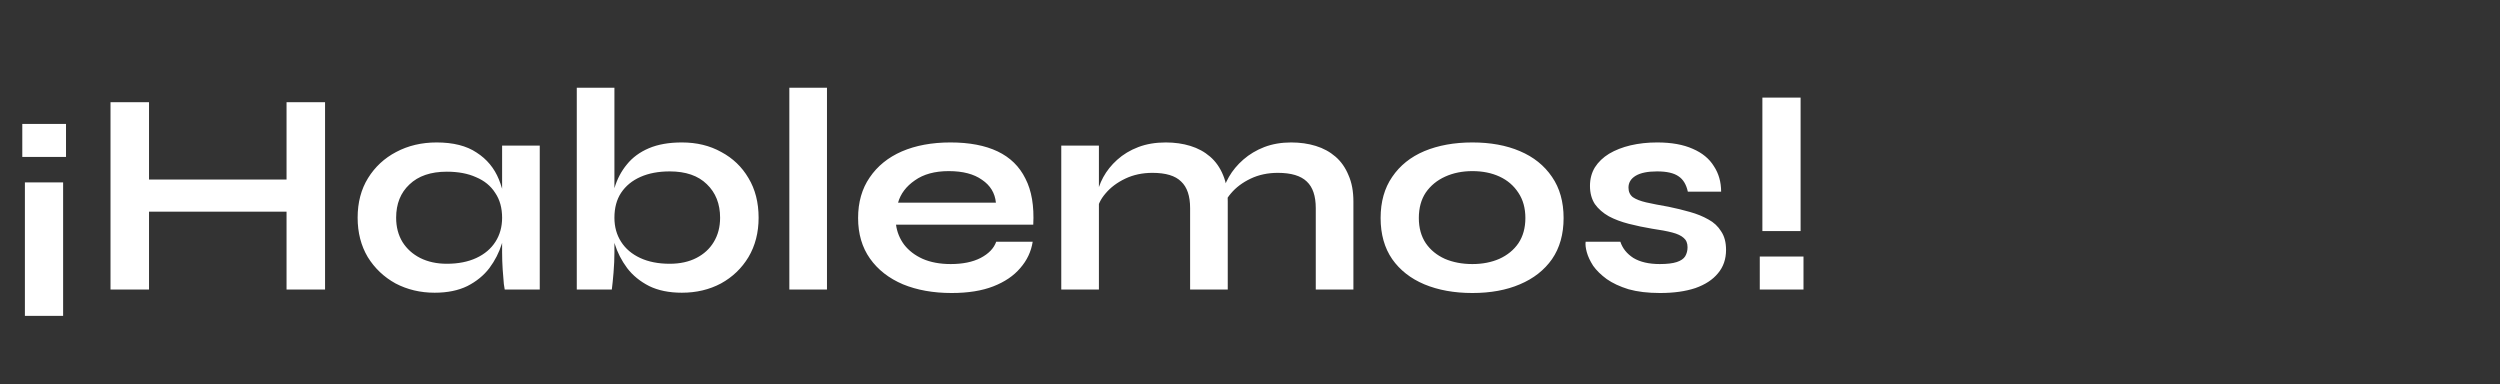 <svg width="449" height="69" viewBox="0 0 449 69" fill="none" xmlns="http://www.w3.org/2000/svg">
<rect x="0" y="0" width="449" height="69" fill="#333333" stroke="none"/>
<path d="M4.472 56.732V32.76H11.336V56.732H4.472ZM11.856 28.184H4.004V22.256H11.856V28.184ZM25.932 32.24H52.608V38.012H25.932V32.24ZM51.464 18.356H58.38V52H51.464V18.356ZM19.848 18.356H26.764V52H19.848V18.356ZM78.063 52.572C75.498 52.572 73.158 52.017 71.043 50.908C68.963 49.764 67.299 48.187 66.051 46.176C64.838 44.131 64.231 41.773 64.231 39.104C64.231 36.365 64.855 33.991 66.103 31.98C67.351 29.969 69.033 28.409 71.147 27.3C73.297 26.156 75.723 25.584 78.427 25.584C81.409 25.584 83.801 26.191 85.603 27.404C87.441 28.583 88.775 30.195 89.607 32.24C90.439 34.285 90.855 36.573 90.855 39.104C90.855 40.629 90.613 42.189 90.127 43.784C89.642 45.344 88.897 46.8 87.891 48.152C86.886 49.469 85.569 50.544 83.939 51.376C82.31 52.173 80.351 52.572 78.063 52.572ZM80.247 47.372C82.293 47.372 84.061 47.025 85.551 46.332C87.042 45.639 88.186 44.668 88.983 43.42C89.781 42.172 90.179 40.733 90.179 39.104C90.179 37.336 89.763 35.845 88.931 34.632C88.134 33.384 86.99 32.448 85.499 31.824C84.043 31.165 82.293 30.836 80.247 30.836C77.37 30.836 75.134 31.599 73.539 33.124C71.945 34.615 71.147 36.608 71.147 39.104C71.147 40.768 71.529 42.224 72.291 43.472C73.054 44.685 74.111 45.639 75.463 46.332C76.85 47.025 78.445 47.372 80.247 47.372ZM90.179 26.156H96.939V52H90.647C90.647 52 90.595 51.671 90.491 51.012C90.422 50.319 90.353 49.452 90.283 48.412C90.214 47.372 90.179 46.349 90.179 45.344V26.156ZM122.466 52.572C120.178 52.572 118.219 52.173 116.59 51.376C114.96 50.544 113.643 49.469 112.638 48.152C111.632 46.8 110.887 45.344 110.402 43.784C109.916 42.189 109.674 40.629 109.674 39.104C109.674 37.197 109.899 35.429 110.35 33.8C110.835 32.171 111.58 30.749 112.586 29.536C113.591 28.288 114.908 27.317 116.538 26.624C118.167 25.931 120.143 25.584 122.466 25.584C125.135 25.584 127.492 26.156 129.538 27.3C131.618 28.409 133.247 29.969 134.426 31.98C135.639 33.991 136.246 36.365 136.246 39.104C136.246 41.773 135.639 44.131 134.426 46.176C133.212 48.187 131.566 49.764 129.486 50.908C127.406 52.017 125.066 52.572 122.466 52.572ZM120.282 47.372C122.119 47.372 123.714 47.025 125.066 46.332C126.418 45.639 127.458 44.685 128.186 43.472C128.948 42.224 129.33 40.768 129.33 39.104C129.33 36.608 128.532 34.597 126.938 33.072C125.378 31.547 123.159 30.784 120.282 30.784C118.271 30.784 116.52 31.113 115.03 31.772C113.539 32.431 112.378 33.384 111.546 34.632C110.748 35.845 110.35 37.336 110.35 39.104C110.35 40.733 110.748 42.172 111.546 43.42C112.343 44.668 113.487 45.639 114.978 46.332C116.468 47.025 118.236 47.372 120.282 47.372ZM110.35 15.756V45.344C110.35 46.453 110.298 47.649 110.194 48.932C110.09 50.18 109.986 51.203 109.882 52H103.59V15.756H110.35ZM141.765 15.756H148.525V52H141.765V15.756ZM178.918 43.42H185.47C185.193 45.188 184.448 46.765 183.234 48.152C182.056 49.539 180.444 50.631 178.398 51.428C176.353 52.225 173.857 52.624 170.91 52.624C167.617 52.624 164.705 52.104 162.174 51.064C159.644 49.989 157.668 48.447 156.246 46.436C154.825 44.425 154.114 41.999 154.114 39.156C154.114 36.313 154.808 33.887 156.194 31.876C157.581 29.831 159.505 28.271 161.966 27.196C164.462 26.121 167.374 25.584 170.702 25.584C174.1 25.584 176.925 26.121 179.178 27.196C181.432 28.271 183.096 29.9 184.17 32.084C185.28 34.233 185.748 36.989 185.574 40.352H160.926C161.1 41.669 161.585 42.865 162.382 43.94C163.214 45.015 164.324 45.864 165.71 46.488C167.132 47.112 168.813 47.424 170.754 47.424C172.904 47.424 174.689 47.06 176.11 46.332C177.566 45.569 178.502 44.599 178.918 43.42ZM170.39 30.732C167.894 30.732 165.866 31.287 164.306 32.396C162.746 33.471 161.741 34.805 161.29 36.4H178.866C178.693 34.667 177.861 33.297 176.37 32.292C174.914 31.252 172.921 30.732 170.39 30.732ZM190.604 26.156H197.364V52H190.604V26.156ZM209.376 25.584C210.971 25.584 212.444 25.792 213.796 26.208C215.148 26.624 216.327 27.265 217.332 28.132C218.338 28.999 219.118 30.108 219.672 31.46C220.227 32.777 220.504 34.355 220.504 36.192V52H213.744V37.388C213.744 35.204 213.207 33.609 212.132 32.604C211.092 31.564 209.376 31.044 206.984 31.044C205.182 31.044 203.552 31.391 202.096 32.084C200.64 32.777 199.462 33.661 198.56 34.736C197.659 35.776 197.139 36.868 197 38.012L196.948 35.36C197.122 34.147 197.52 32.968 198.144 31.824C198.768 30.68 199.6 29.64 200.64 28.704C201.715 27.733 202.98 26.971 204.436 26.416C205.892 25.861 207.539 25.584 209.376 25.584ZM231.892 25.584C233.487 25.584 234.96 25.792 236.312 26.208C237.664 26.624 238.843 27.265 239.848 28.132C240.854 28.999 241.634 30.108 242.188 31.46C242.778 32.777 243.072 34.355 243.072 36.192V52H236.312V37.388C236.312 35.204 235.775 33.609 234.7 32.604C233.626 31.564 231.892 31.044 229.5 31.044C227.698 31.044 226.068 31.391 224.612 32.084C223.156 32.777 221.978 33.661 221.076 34.736C220.175 35.776 219.672 36.868 219.568 38.012L219.464 35.204C219.638 34.06 220.054 32.916 220.712 31.772C221.371 30.628 222.238 29.588 223.312 28.652C224.387 27.716 225.635 26.971 227.056 26.416C228.512 25.861 230.124 25.584 231.892 25.584ZM264.442 52.624C261.183 52.624 258.306 52.104 255.81 51.064C253.349 50.024 251.425 48.516 250.038 46.54C248.651 44.529 247.958 42.068 247.958 39.156C247.958 36.244 248.651 33.783 250.038 31.772C251.425 29.727 253.349 28.184 255.81 27.144C258.306 26.104 261.183 25.584 264.442 25.584C267.701 25.584 270.543 26.104 272.97 27.144C275.431 28.184 277.355 29.727 278.742 31.772C280.129 33.783 280.822 36.244 280.822 39.156C280.822 42.068 280.129 44.529 278.742 46.54C277.355 48.516 275.431 50.024 272.97 51.064C270.543 52.104 267.701 52.624 264.442 52.624ZM264.442 47.424C266.245 47.424 267.857 47.112 269.278 46.488C270.734 45.829 271.878 44.893 272.71 43.68C273.542 42.432 273.958 40.924 273.958 39.156C273.958 37.388 273.542 35.88 272.71 34.632C271.878 33.349 270.751 32.379 269.33 31.72C267.909 31.061 266.279 30.732 264.442 30.732C262.639 30.732 261.01 31.061 259.554 31.72C258.098 32.379 256.937 33.332 256.07 34.58C255.238 35.828 254.822 37.353 254.822 39.156C254.822 40.924 255.238 42.432 256.07 43.68C256.902 44.893 258.046 45.829 259.502 46.488C260.958 47.112 262.605 47.424 264.442 47.424ZM284.779 43.42H291.019C291.401 44.599 292.181 45.569 293.359 46.332C294.573 47.06 296.15 47.424 298.091 47.424C299.409 47.424 300.431 47.303 301.159 47.06C301.887 46.817 302.39 46.471 302.667 46.02C302.945 45.535 303.083 44.997 303.083 44.408C303.083 43.68 302.858 43.125 302.407 42.744C301.957 42.328 301.263 41.999 300.327 41.756C299.391 41.513 298.195 41.288 296.739 41.08C295.283 40.837 293.879 40.543 292.527 40.196C291.175 39.849 289.979 39.399 288.939 38.844C287.899 38.255 287.067 37.527 286.443 36.66C285.854 35.759 285.559 34.667 285.559 33.384C285.559 32.136 285.854 31.027 286.443 30.056C287.067 29.085 287.917 28.271 288.991 27.612C290.101 26.953 291.383 26.451 292.839 26.104C294.33 25.757 295.925 25.584 297.623 25.584C300.189 25.584 302.321 25.965 304.019 26.728C305.718 27.456 306.983 28.496 307.815 29.848C308.682 31.165 309.115 32.691 309.115 34.424H303.135C302.858 33.141 302.303 32.223 301.471 31.668C300.639 31.079 299.357 30.784 297.623 30.784C295.925 30.784 294.642 31.044 293.775 31.564C292.909 32.084 292.475 32.795 292.475 33.696C292.475 34.424 292.735 34.996 293.255 35.412C293.81 35.793 294.607 36.105 295.647 36.348C296.722 36.591 298.057 36.851 299.651 37.128C301.003 37.405 302.286 37.717 303.499 38.064C304.747 38.411 305.857 38.861 306.827 39.416C307.798 39.936 308.561 40.647 309.115 41.548C309.705 42.415 309.999 43.524 309.999 44.876C309.999 46.54 309.514 47.944 308.543 49.088C307.607 50.232 306.255 51.116 304.487 51.74C302.719 52.329 300.605 52.624 298.143 52.624C295.959 52.624 294.07 52.399 292.475 51.948C290.915 51.463 289.615 50.856 288.575 50.128C287.535 49.365 286.721 48.568 286.131 47.736C285.577 46.869 285.195 46.055 284.987 45.292C284.779 44.529 284.71 43.905 284.779 43.42ZM316.523 17.524H323.387V41.496H316.523V17.524ZM323.907 46.072V52H316.055V46.072H323.907Z" fill="white"/>
</svg>
